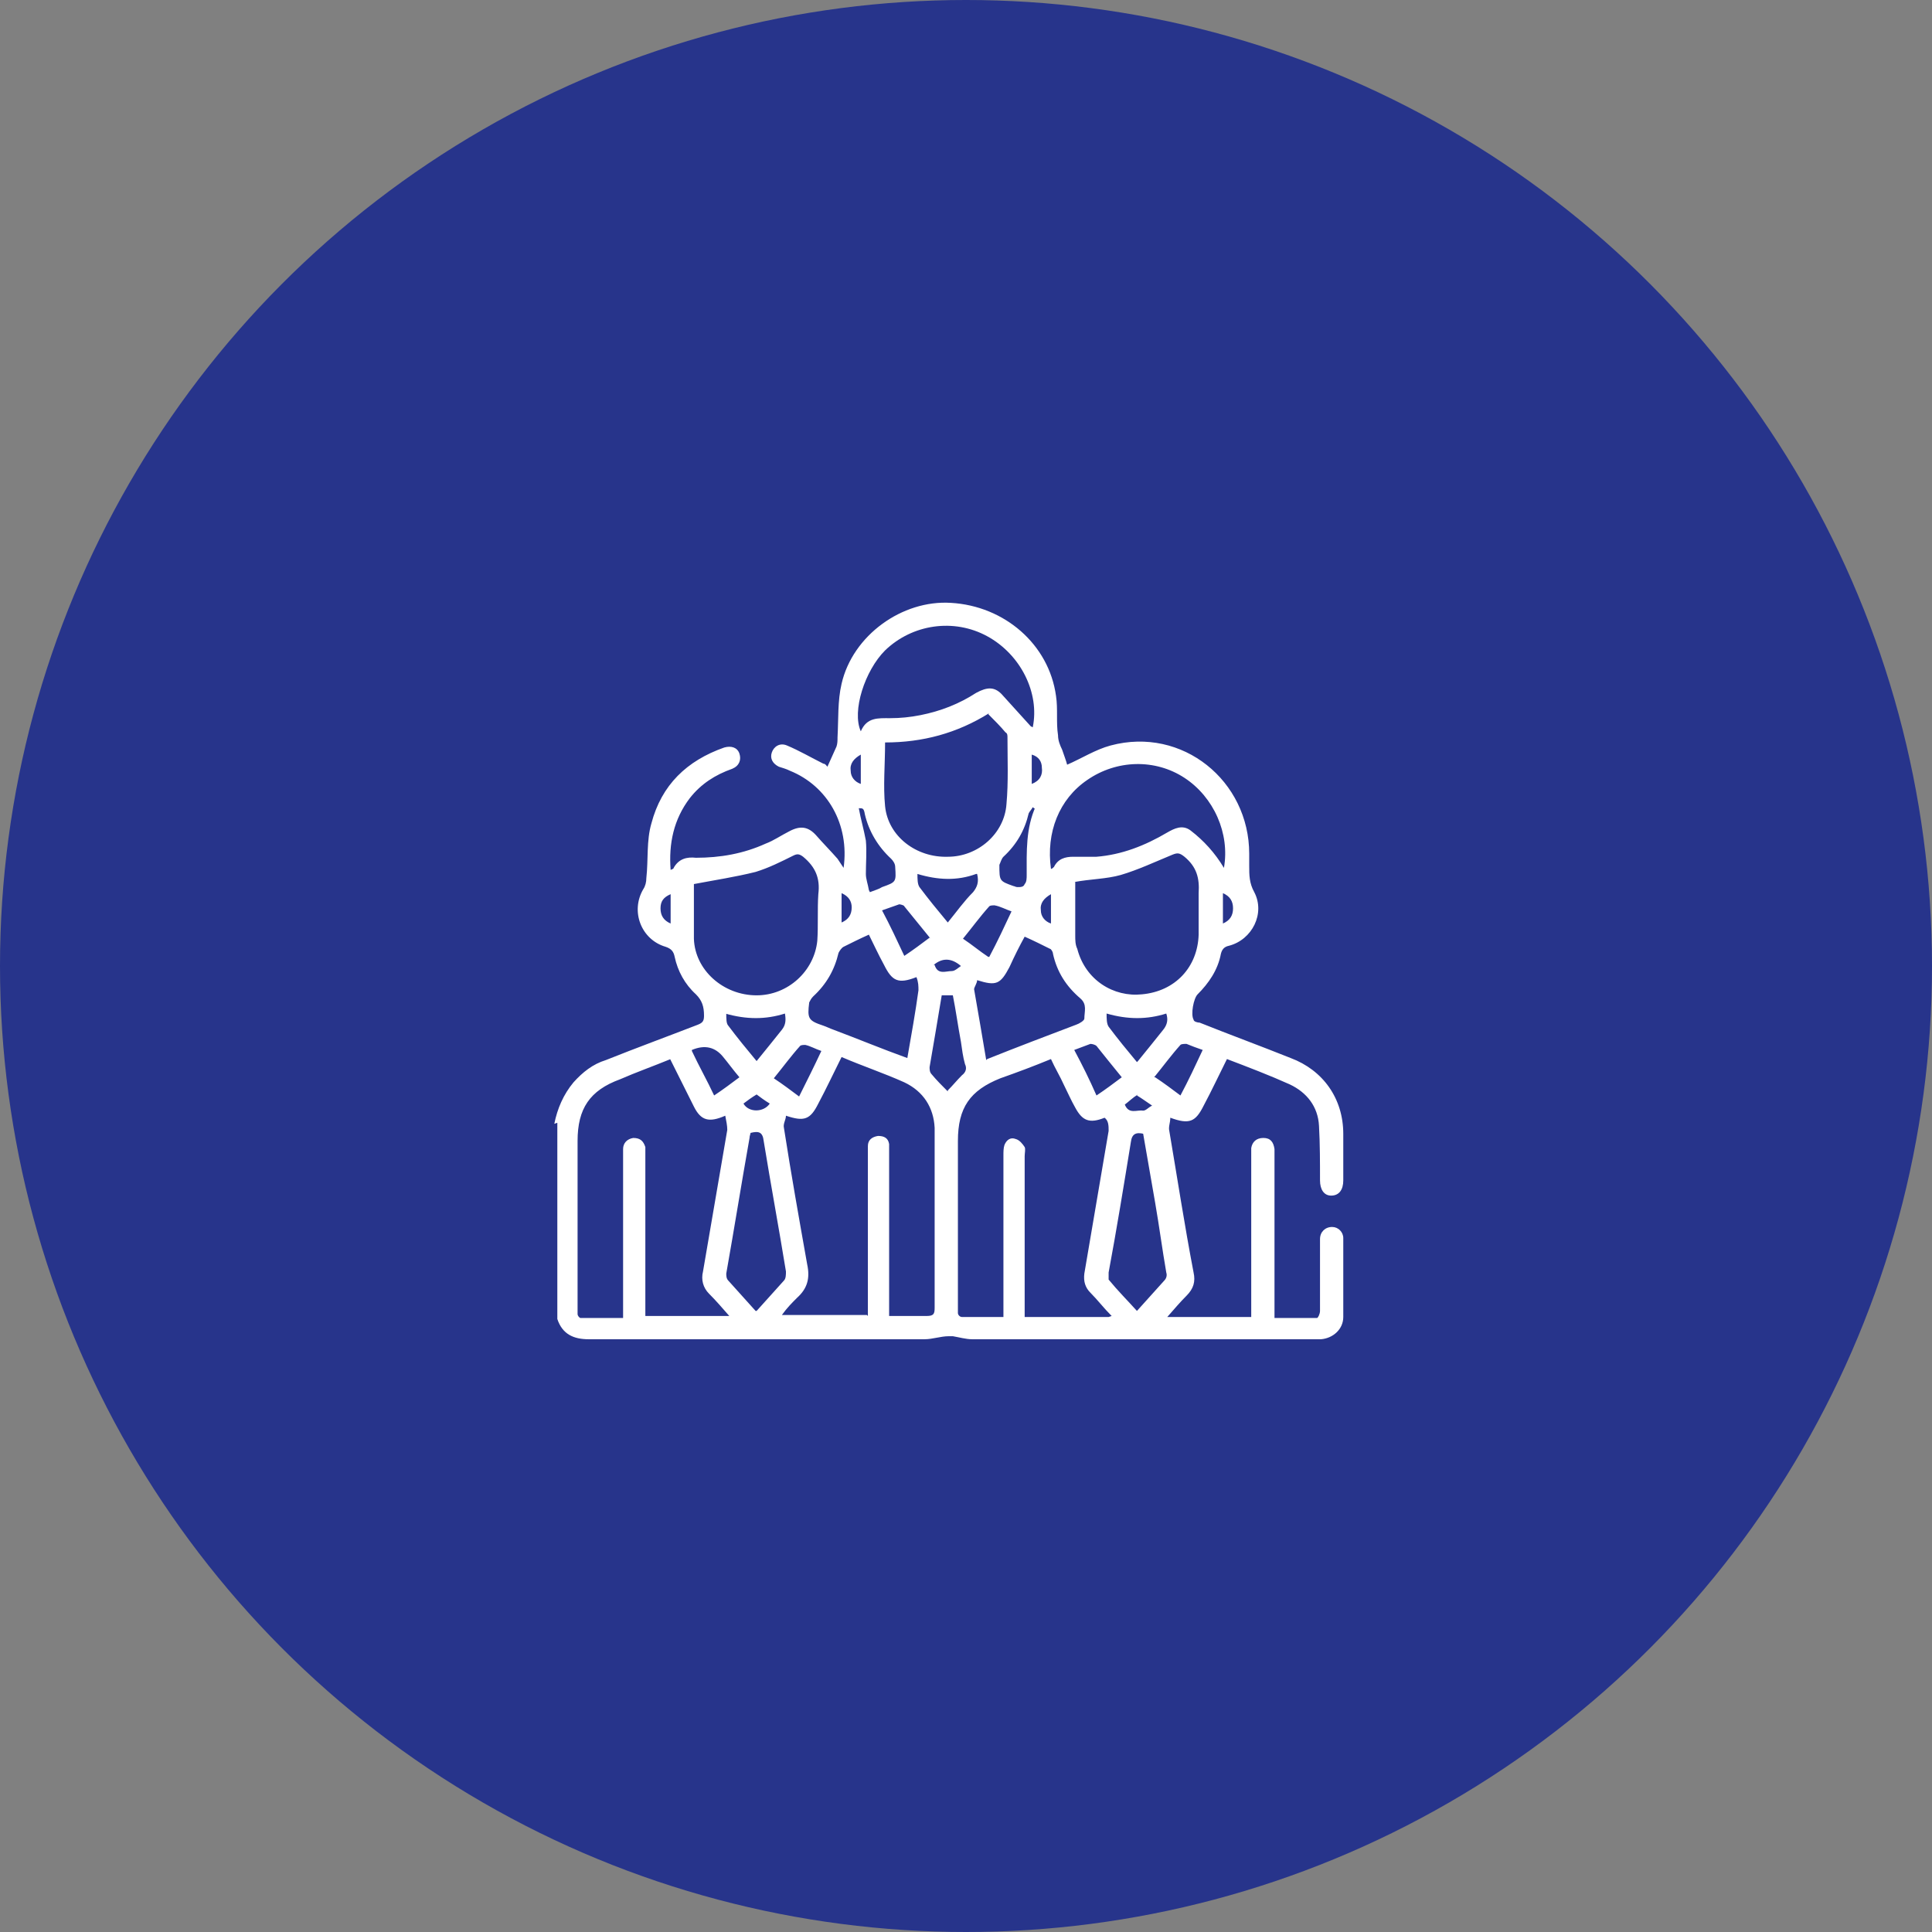 <?xml version="1.0" encoding="UTF-8"?>
<svg xmlns="http://www.w3.org/2000/svg" version="1.1" viewBox="0 0 191 191">
  <rect x="0" y="0" width="191" height="191" fill="#808080" stroke="none"/>
  <defs>
    <style>
      .cls-1 {
        fill: #fff;
      }

      .cls-2 {
        fill: #27348b;
      }
    </style>
  </defs>
  <!-- Generator: Adobe Illustrator 28.7.1, SVG Export Plug-In . SVG Version: 1.2.0 Build 142)  -->
  <g>
    <g id="Layer_1">
      <circle class="cls-2" cx="95.5" cy="95.5" r="95.5"/>
      <path class="cls-1" d="M54.8,111.1c.3-1.5.9-2.9,1.9-4.1.9-1,1.9-1.8,3.2-2.2,3-1.2,6-2.3,9.1-3.5.5-.2.6-.4.6-.9,0-.9-.2-1.5-.8-2.1-1.1-1-1.8-2.3-2.1-3.7-.1-.5-.3-.8-.9-1-2.4-.7-3.5-3.5-2.2-5.7.2-.3.3-.7.3-1.1.2-1.8,0-3.7.5-5.4,1-3.8,3.5-6.2,7.2-7.5.7-.2,1.3,0,1.5.6.2.6,0,1.2-.7,1.5-1.7.6-3.1,1.5-4.2,2.9-1.6,2.1-2.1,4.5-1.9,7.1.2-.1.3-.1.3-.2.5-.9,1.3-1.1,2.2-1,2.4,0,4.7-.4,6.9-1.4.8-.3,1.5-.8,2.3-1.2,1.1-.6,1.9-.5,2.7.4.7.8,1.4,1.5,2.1,2.3.2.3.4.6.6.9.6-4.3-1.6-8.1-5.3-9.6-.4-.2-.8-.3-1.1-.4-.6-.3-.9-.8-.7-1.4.2-.6.8-1,1.5-.7,1.2.5,2.4,1.2,3.6,1.8.2,0,.3.2.4.3.3-.7.6-1.3.9-2,.1-.3.1-.6.1-.9.1-1.8,0-3.6.4-5.3,1.1-4.8,6-8.3,10.8-8,5.3.3,9.7,4.1,10.4,9.2.2,1.3,0,2.6.2,3.9,0,.5.2,1,.4,1.4.2.6.4,1.1.5,1.5,1.4-.6,2.8-1.5,4.3-1.9,7.1-1.9,13.7,3.5,13.7,10.7,0,.4,0,.8,0,1.2,0,.9,0,1.7.5,2.6,1.1,2.1-.2,4.7-2.5,5.3-.5.1-.7.4-.8.8-.3,1.6-1.2,2.9-2.3,4-.4.4-.7,2-.4,2.5,0,.2.4.3.6.3,3,1.2,6,2.3,9,3.5,3.2,1.2,5.2,4,5.2,7.5,0,1.5,0,3,0,4.6,0,.9-.4,1.5-1.2,1.5-.7,0-1.1-.6-1.1-1.5,0-1.8,0-3.6-.1-5.4-.1-1.9-1.2-3.3-2.9-4.1-2-.9-4.1-1.7-6.2-2.5-.8,1.6-1.5,3.1-2.3,4.6-.8,1.6-1.4,1.9-3.3,1.2,0,.5-.2.9-.1,1.3.8,4.7,1.5,9.3,2.4,14,.2.9,0,1.6-.7,2.3-.6.6-1.2,1.3-1.9,2.1h8.3v-.9c0-5,0-10,0-15,0-.3,0-.6,0-.8.1-.6.5-1,1.2-1,.7,0,1,.4,1.1,1.1,0,.3,0,.5,0,.8,0,5,0,9.9,0,14.9v1c1.4,0,2.8,0,4.2,0,.1,0,.3-.4.3-.7,0-2.2,0-4.3,0-6.5,0-.2,0-.4,0-.6,0-.7.5-1.2,1.2-1.2.6,0,1.1.5,1.1,1.1,0,2.6,0,5.2,0,7.8,0,1.2-1,2.1-2.2,2.2-.3,0-.7,0-1,0-11.2,0-22.3,0-33.5,0-.6,0-1.3-.2-1.9-.3-.1,0-.3,0-.4,0-.8,0-1.6.3-2.4.3-11.1,0-22.1,0-33.2,0-1.5,0-2.6-.5-3.1-2v-19.4ZM66.3,104.7c-1.7.7-3.4,1.3-5,2-3,1.1-4.2,2.9-4.2,6.1,0,5.5,0,11,0,16.6,0,.2,0,.4,0,.5,0,.2.2.4.3.4,1.4,0,2.8,0,4.2,0v-1c0-5,0-9.9,0-14.9,0-.3,0-.5,0-.8,0-.6.4-1,1-1.1.7,0,1,.3,1.2.9,0,.3,0,.6,0,.8,0,5,0,10,0,15,0,.3,0,.6,0,.9h8.3c-.7-.8-1.3-1.5-2-2.2-.6-.6-.8-1.4-.6-2.2.8-4.7,1.6-9.3,2.4-14,0-.4-.1-.9-.2-1.4-1.6.7-2.4.5-3.1-.9-.8-1.6-1.6-3.2-2.4-4.8ZM85.8,130.1v-1c0-5,0-10,0-15,0-.3,0-.6,0-.8,0-.6.4-.9,1-1,.6,0,1,.2,1.1.8,0,.3,0,.6,0,1,0,5,0,10,0,15,0,.3,0,.6,0,1,1.3,0,2.5,0,3.7,0,.7,0,.8-.2.8-.8,0-4.5,0-8.9,0-13.4,0-1.5,0-2.9,0-4.4-.1-2-1.1-3.6-3-4.5-2-.9-4.1-1.6-6.2-2.5-.8,1.6-1.5,3.1-2.3,4.6-.8,1.6-1.4,1.8-3.2,1.2,0,.4-.3.8-.2,1.2.7,4.5,1.5,9,2.3,13.5.3,1.4,0,2.4-1,3.3-.5.5-1,1-1.5,1.7h8.4ZM109.9,130.1c-.8-.8-1.4-1.6-2.1-2.3-.5-.5-.7-1.1-.6-1.9.8-4.7,1.6-9.4,2.4-14.1,0-.5,0-1-.4-1.3-1.5.6-2.2.3-2.9-1-.4-.7-.7-1.4-1.1-2.2-.4-.9-.9-1.7-1.3-2.6-1.7.7-3.3,1.3-5,1.9-3,1.2-4.2,2.9-4.2,6.2,0,5.4,0,10.9,0,16.3,0,.2,0,.5,0,.7,0,.2.2.4.4.4,1.4,0,2.7,0,4.1,0v-1c0-5,0-10,0-15,0-.3,0-.7.1-1,.2-.5.6-.8,1.1-.6.4.1.7.5.9.8.1.2,0,.6,0,.9,0,5,0,10,0,15v.9h8.3ZM68.6,87.3c0,1.7,0,3.6,0,5.5.1,3.1,2.9,5.6,6.2,5.6,3.1,0,5.7-2.4,6-5.4.1-1.5,0-3.1.1-4.6.2-1.6-.3-2.7-1.5-3.7-.4-.3-.6-.3-1-.1-1.2.6-2.4,1.2-3.7,1.6-2,.5-4,.8-6.1,1.2ZM97.8,70.5c-3.2,2-6.6,2.9-10.3,2.9,0,2.2-.2,4.3,0,6.3.3,3,3.1,5.1,6.2,5,3,0,5.6-2.3,5.8-5.2.2-2.2.1-4.4.1-6.6,0-.2,0-.4-.2-.5-.5-.6-1.1-1.2-1.7-1.8ZM106.3,87.2c0,1.7,0,3.5,0,5.3,0,.4,0,.9.2,1.3.8,3.1,3.6,4.8,6.4,4.5,3.3-.3,5.5-2.7,5.6-5.9,0-1.4,0-2.7,0-4.1.1-1.5-.2-2.6-1.4-3.6-.5-.4-.7-.4-1.2-.2-1.7.7-3.4,1.5-5.1,2-1.4.4-3,.4-4.6.7ZM121,85.8c.6-3.4-1-7-3.9-8.9-2.9-1.9-6.7-1.8-9.6.2-2.8,1.9-4.1,5.2-3.6,8.8.1,0,.2-.1.3-.2.4-.8,1.1-1,1.9-1,.8,0,1.6,0,2.3,0,2.5-.2,4.8-1.1,7-2.4.7-.4,1.5-.8,2.3-.2,1.3,1,2.4,2.2,3.3,3.7ZM102.1,71.9c.7-3.4-1.2-7.2-4.5-9-3.3-1.8-7.4-1.2-10.1,1.4-2,2-3.3,6-2.4,8,.6-1.4,1.7-1.3,2.9-1.3,1,0,2-.1,3-.3,2-.4,3.8-1.1,5.5-2.2,1.1-.6,1.8-.6,2.5.1,1,1.1,2,2.2,2.9,3.2ZM85.9,92.4c-.9.4-1.7.8-2.5,1.2-.2.1-.4.4-.5.6-.4,1.7-1.2,3.1-2.5,4.3-.2.2-.3.4-.4.6-.2,1.6-.1,1.8,1.4,2.3.3.1.7.3,1,.4,2.4.9,4.8,1.9,7.3,2.8.4-2.3.8-4.5,1.1-6.7,0-.4,0-.8-.2-1.3-1.8.7-2.4.4-3.2-1.2-.6-1.1-1.1-2.2-1.6-3.2ZM97.6,104.7c3-1.2,5.9-2.3,8.8-3.4.3-.1.8-.4.8-.6,0-.7.3-1.4-.4-2-1.4-1.2-2.3-2.6-2.7-4.4,0-.2-.2-.5-.3-.5-.8-.4-1.6-.8-2.5-1.2-.5.9-1,1.9-1.5,3-.9,1.7-1.3,1.9-3.2,1.3,0,.3-.3.7-.3.9.4,2.3.8,4.6,1.2,7ZM74.8,129.6c.9-1,1.8-2,2.7-3,.2-.2.2-.6.2-.9-.7-4.3-1.5-8.6-2.2-12.9-.1-.9-.5-1-1.3-.8,0,.1-.1.3-.1.5-.8,4.5-1.5,8.9-2.3,13.4,0,.2,0,.5.2.7.9,1,1.8,2,2.7,3ZM113.1,112.1c-.8-.2-1.2,0-1.3.8-.7,4.3-1.4,8.6-2.2,12.9,0,.2,0,.6,0,.7.9,1.1,1.9,2.1,2.8,3.1.9-1,1.8-2,2.7-3,.2-.2.3-.5.2-.8-.4-2.3-.7-4.6-1.1-6.9-.4-2.3-.8-4.6-1.2-6.9ZM93.7,107.8c.5-.5.9-1,1.4-1.5.4-.3.5-.7.3-1.1-.2-.7-.3-1.5-.4-2.2-.3-1.6-.5-3.1-.8-4.6h-1.1c-.4,2.4-.8,4.8-1.2,7.1,0,.2,0,.5.2.7.5.6,1,1.1,1.6,1.7ZM71.8,100.2c0,.5,0,1,.2,1.2.9,1.2,1.8,2.3,2.8,3.5.9-1.1,1.7-2.1,2.5-3.1.4-.5.4-1,.3-1.6-1.9.6-3.8.6-5.9,0ZM112.5,104.9c.9-1.1,1.7-2.1,2.5-3.1.4-.5.5-1,.3-1.6-1.9.6-3.8.6-5.9,0,0,.5,0,1,.2,1.3.9,1.2,1.8,2.3,2.8,3.5ZM96.5,86.4c-1.9.7-3.8.6-5.8,0,0,.5,0,1,.2,1.3.9,1.2,1.8,2.3,2.8,3.5.9-1.1,1.6-2.1,2.5-3,.4-.5.6-1,.4-1.8ZM86,88.2c.5-.2.9-.3,1.2-.5,1.4-.5,1.4-.5,1.3-2,0-.3-.2-.6-.4-.8-1.3-1.2-2.2-2.7-2.6-4.4-.1-.6-.2-.6-.6-.6.2,1.1.5,2.1.7,3.2.1,1.1,0,2.2,0,3.3,0,.5.2,1,.3,1.6ZM102.4,80c0,0-.2-.1-.3-.2-.1.2-.3.4-.4.6-.4,1.7-1.2,3.1-2.5,4.3-.2.2-.3.6-.4.8,0,1.6,0,1.6,1.4,2.1.1,0,.2.1.4.1.3,0,.6,0,.7-.3.2-.2.2-.6.2-.9,0-2.3-.1-4.6.9-6.8ZM114.2,106.5c.9.6,1.7,1.2,2.5,1.8.8-1.5,1.5-3,2.2-4.5-.6-.2-1.1-.4-1.6-.6-.2,0-.5,0-.6.1-.9,1-1.7,2.1-2.6,3.2ZM110.9,106.5c-.9-1.1-1.7-2.1-2.5-3.1-.1-.1-.4-.2-.6-.2-.5.2-1.1.4-1.6.6.8,1.5,1.5,2.9,2.2,4.5.9-.6,1.7-1.2,2.5-1.8ZM97.8,94.6c.8-1.5,1.5-3,2.2-4.5-.6-.2-1.1-.5-1.7-.6-.1,0-.4,0-.5.1-.9,1-1.7,2.1-2.6,3.2.9.6,1.6,1.2,2.5,1.8ZM81.2,103.9c-.6-.2-1.1-.5-1.6-.6-.1,0-.4,0-.5.1-.9,1-1.7,2.1-2.6,3.2.9.6,1.7,1.2,2.5,1.8.8-1.6,1.5-3,2.2-4.5ZM68.4,103.9c.7,1.5,1.5,2.9,2.2,4.4.9-.6,1.7-1.2,2.5-1.8-.6-.7-1.1-1.4-1.6-2q-1.2-1.5-3.1-.7ZM92,92.8c-.9-1.1-1.7-2.1-2.6-3.2,0-.1-.4-.2-.5-.2-.6.2-1.1.4-1.7.6.8,1.5,1.5,3,2.2,4.5.9-.6,1.7-1.2,2.5-1.8ZM92.4,95.4c.3,1,1.1.6,1.7.6.3,0,.6-.3.9-.5q-1.4-1.2-2.7-.1ZM76.1,109.1c-.5-.3-.9-.6-1.3-.9-.5.3-.9.6-1.3.9.5.9,2,.9,2.6,0ZM112.5,108.2c-.5.3-.9.7-1.3,1,.4,1,1.2.5,1.8.6.3,0,.5-.3.9-.5-.6-.4-1-.7-1.5-1ZM120.9,88.3v3c.7-.3,1-.8,1-1.5,0-.7-.3-1.2-1-1.5ZM66.3,91.3v-2.9c-.7.3-1,.7-1,1.4,0,.7.3,1.2,1,1.5ZM85.1,74.6c-.7.4-1.1.9-1,1.6,0,.6.4,1.1,1,1.3v-2.9ZM102,77.5c.8-.3,1.1-.9,1-1.6,0-.6-.3-1.1-1-1.3v2.9ZM83.2,88.3v2.9c.7-.3,1-.8,1-1.5,0-.6-.3-1.1-1-1.4ZM103.9,91.3v-2.9c-.7.4-1.1.9-1,1.6,0,.6.4,1.1,1,1.3Z"/>
    </g>
  </g>
</svg>